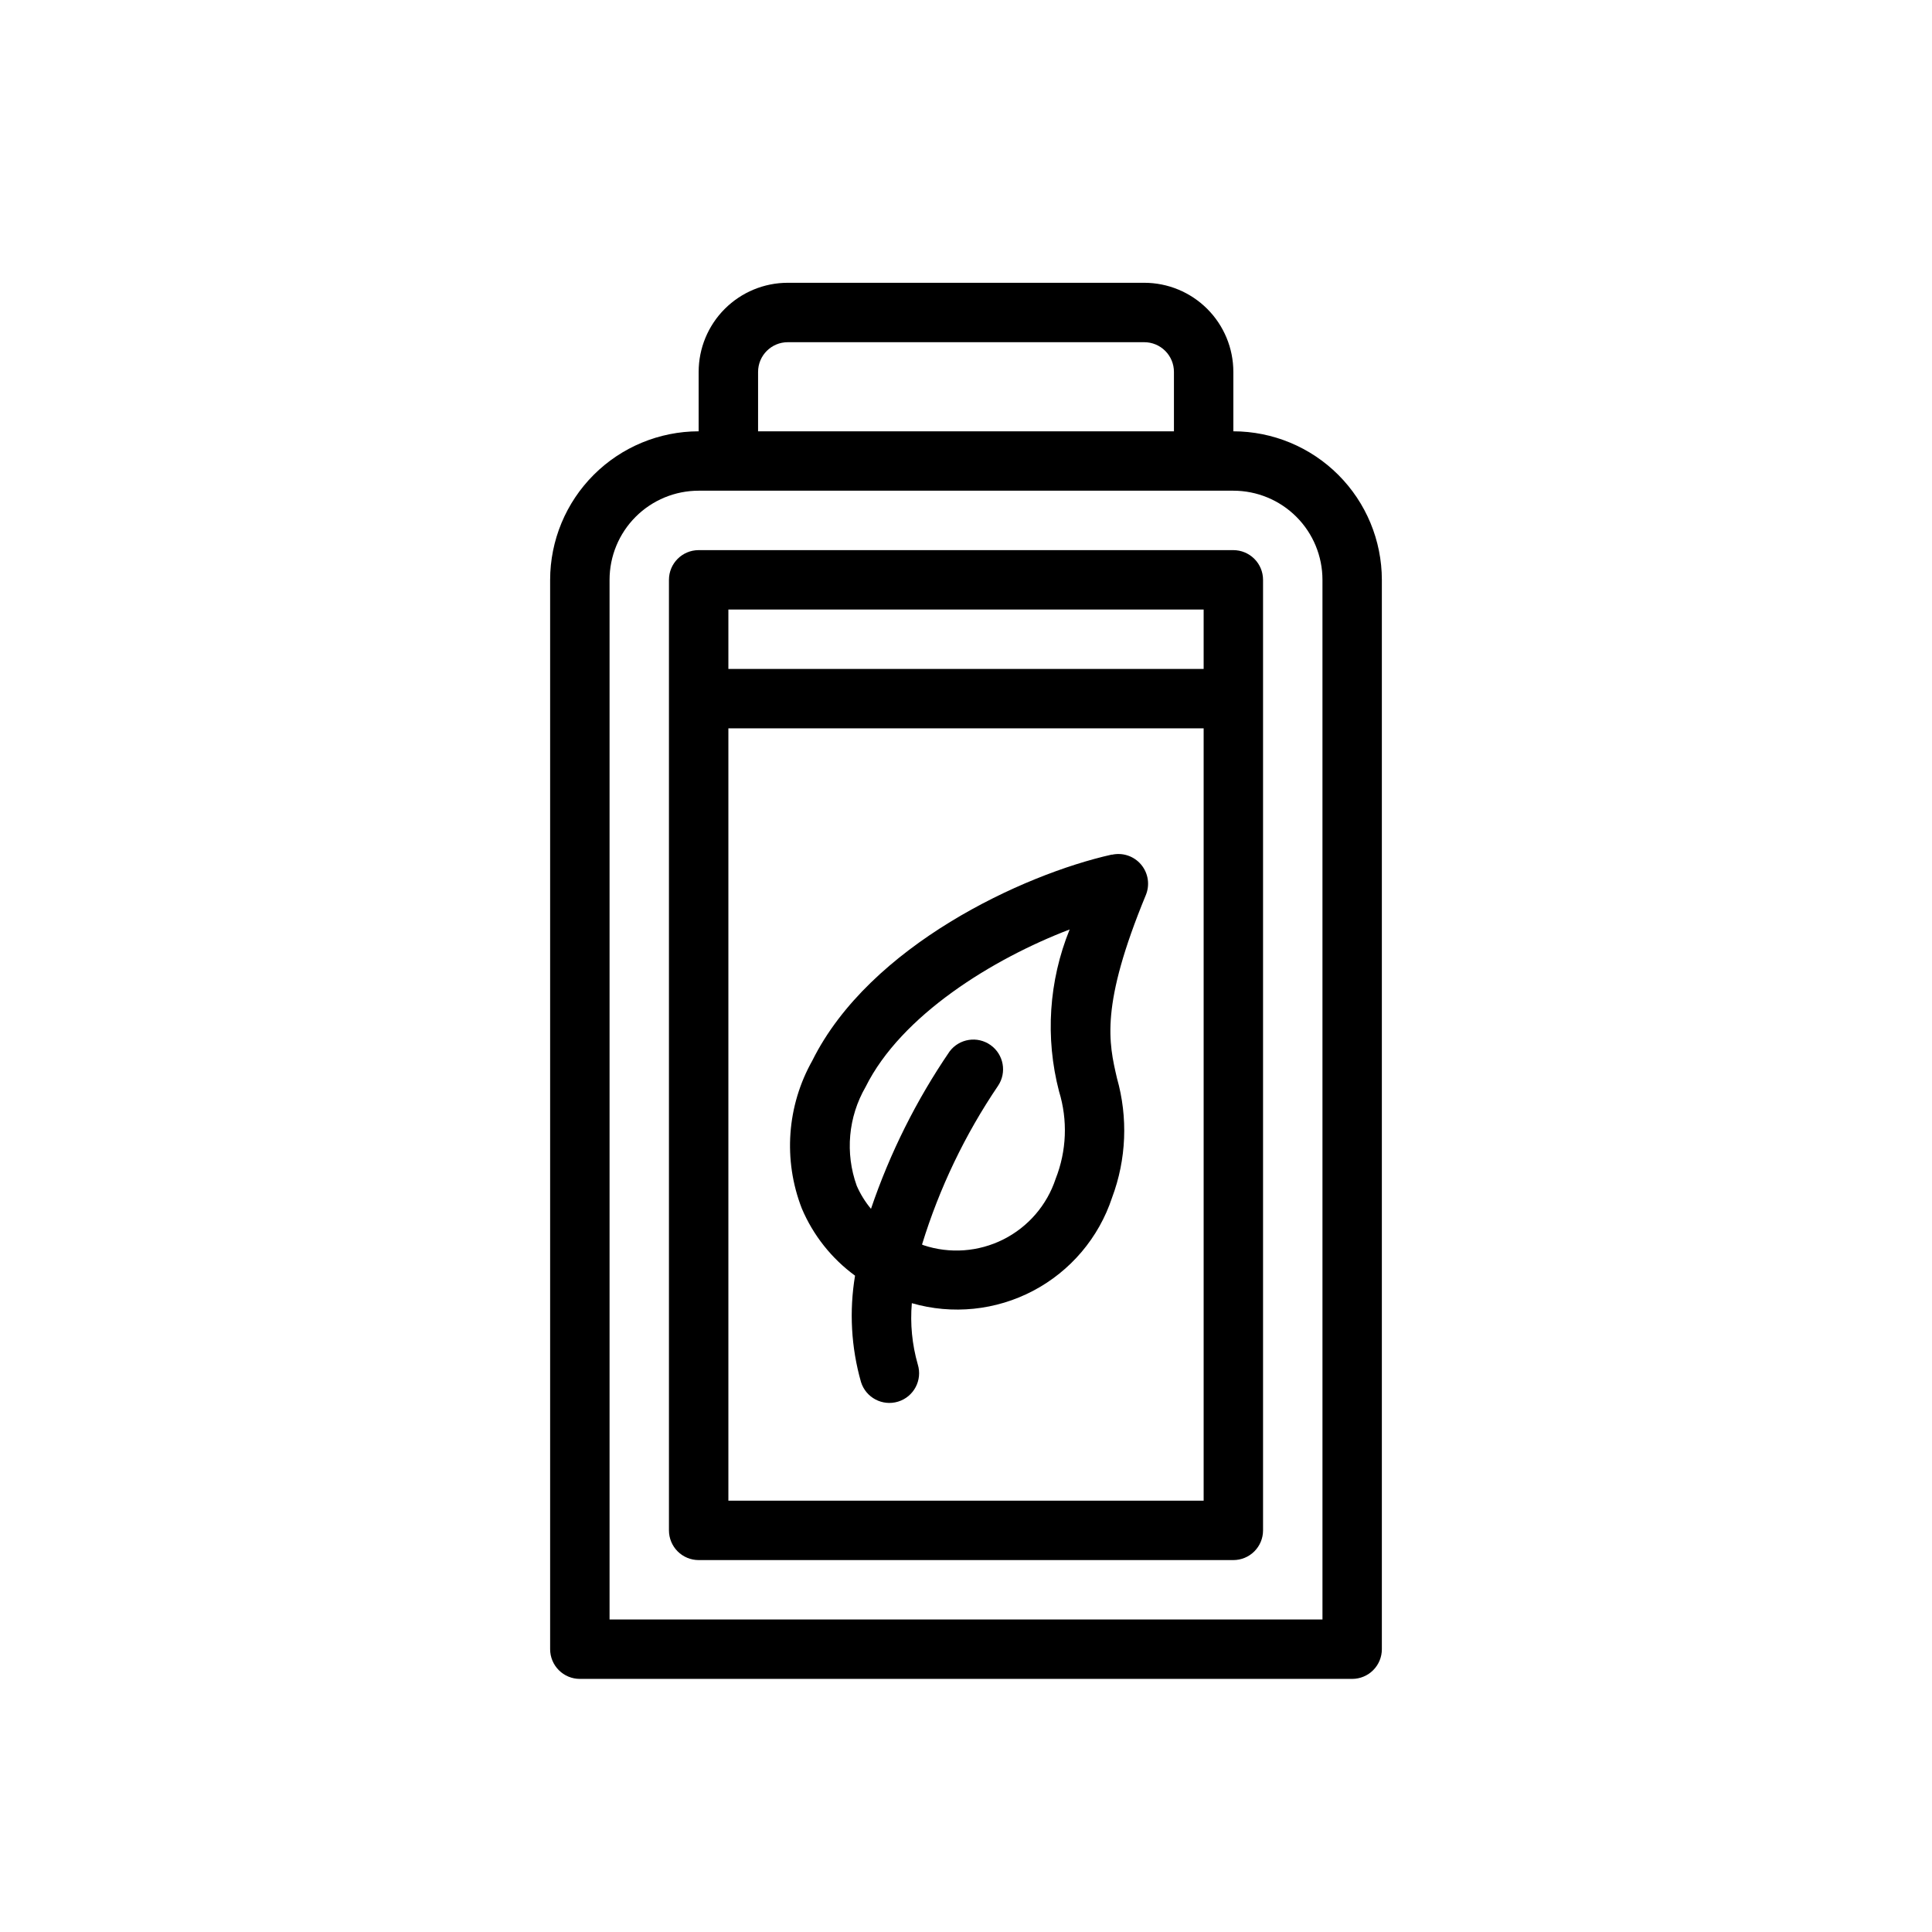 <?xml version="1.0" encoding="UTF-8"?>
<!-- The Best Svg Icon site in the world: iconSvg.co, Visit us! https://iconsvg.co -->
<svg fill="#000000" width="800px" height="800px" version="1.1" viewBox="144 144 512 512" xmlns="http://www.w3.org/2000/svg">
 <g>
  <path d="m470.85 258.3v-15.742c0-6.266-2.488-12.27-6.918-16.699-4.43-4.43-10.438-6.918-16.699-6.918h-94.465c-6.262 0-12.27 2.488-16.699 6.918-4.43 4.43-6.918 10.434-6.918 16.699v15.742c-10.434 0.016-20.438 4.164-27.816 11.543-7.379 7.379-11.531 17.383-11.543 27.82v283.39c0 2.09 0.832 4.09 2.309 5.566 1.473 1.477 3.477 2.305 5.566 2.305h204.67c2.086 0 4.09-0.828 5.566-2.305 1.477-1.477 2.305-3.477 2.305-5.566v-283.39c-0.012-10.438-4.164-20.441-11.543-27.82-7.379-7.379-17.383-11.527-27.816-11.543zm-125.95-15.742c0-4.348 3.523-7.871 7.871-7.871h94.465c2.09 0 4.09 0.828 5.566 2.305 1.477 1.477 2.305 3.477 2.305 5.566v15.742h-110.21zm149.57 330.62h-188.93v-275.52c0-6.266 2.488-12.273 6.918-16.699 4.426-4.43 10.434-6.918 16.695-6.918h141.7c6.262 0 12.27 2.488 16.699 6.918 4.43 4.426 6.914 10.434 6.914 16.699z"/>
  <path d="m470.85 289.79h-141.7c-4.348 0-7.871 3.527-7.871 7.875v251.9c0 2.09 0.832 4.09 2.305 5.566 1.477 1.477 3.481 2.305 5.566 2.305h141.7c2.086 0 4.09-0.828 5.566-2.305 1.477-1.477 2.305-3.477 2.305-5.566v-251.9c0-2.09-0.828-4.094-2.305-5.566-1.477-1.477-3.481-2.309-5.566-2.309zm-7.871 15.742v15.742l-125.95 0.004v-15.742zm-125.95 236.16v-204.67h125.95v204.67z"/>
  <path d="m438.66 370.47c-23.617 5.273-64.219 24.16-79.359 54.547h0.004c-6.781 12-7.812 26.406-2.812 39.25 3.008 7.098 7.883 13.246 14.102 17.797-1.57 9.395-1.031 19.016 1.574 28.176 1.285 4.156 5.695 6.484 9.852 5.199s6.484-5.695 5.199-9.852c-1.512-5.269-2.043-10.77-1.574-16.23 10.742 3.102 22.27 1.922 32.16-3.289 9.891-5.211 17.383-14.051 20.898-24.668 3.805-10.145 4.262-21.242 1.305-31.668-2.195-9.445-4.457-19.215 7.652-48.539 1.117-2.715 0.633-5.824-1.258-8.07-1.891-2.246-4.875-3.254-7.742-2.609zm-13.996 62.781c2.332 7.598 2.012 15.762-0.91 23.152-2.305 6.981-7.289 12.754-13.855 16.055-6.566 3.301-14.18 3.856-21.152 1.539-0.141-0.047-0.262-0.125-0.402-0.18 4.59-14.945 11.379-29.121 20.145-42.062 2.375-3.539 1.5-8.328-1.973-10.797-3.477-2.473-8.285-1.73-10.852 1.672-8.812 12.895-15.824 26.934-20.844 41.723-1.547-1.855-2.82-3.918-3.785-6.133-3.109-8.648-2.246-18.227 2.359-26.18 9.445-19.02 33.777-33.969 54.074-41.723-5.535 13.637-6.519 28.695-2.805 42.934z"/>
 </g>
</svg>